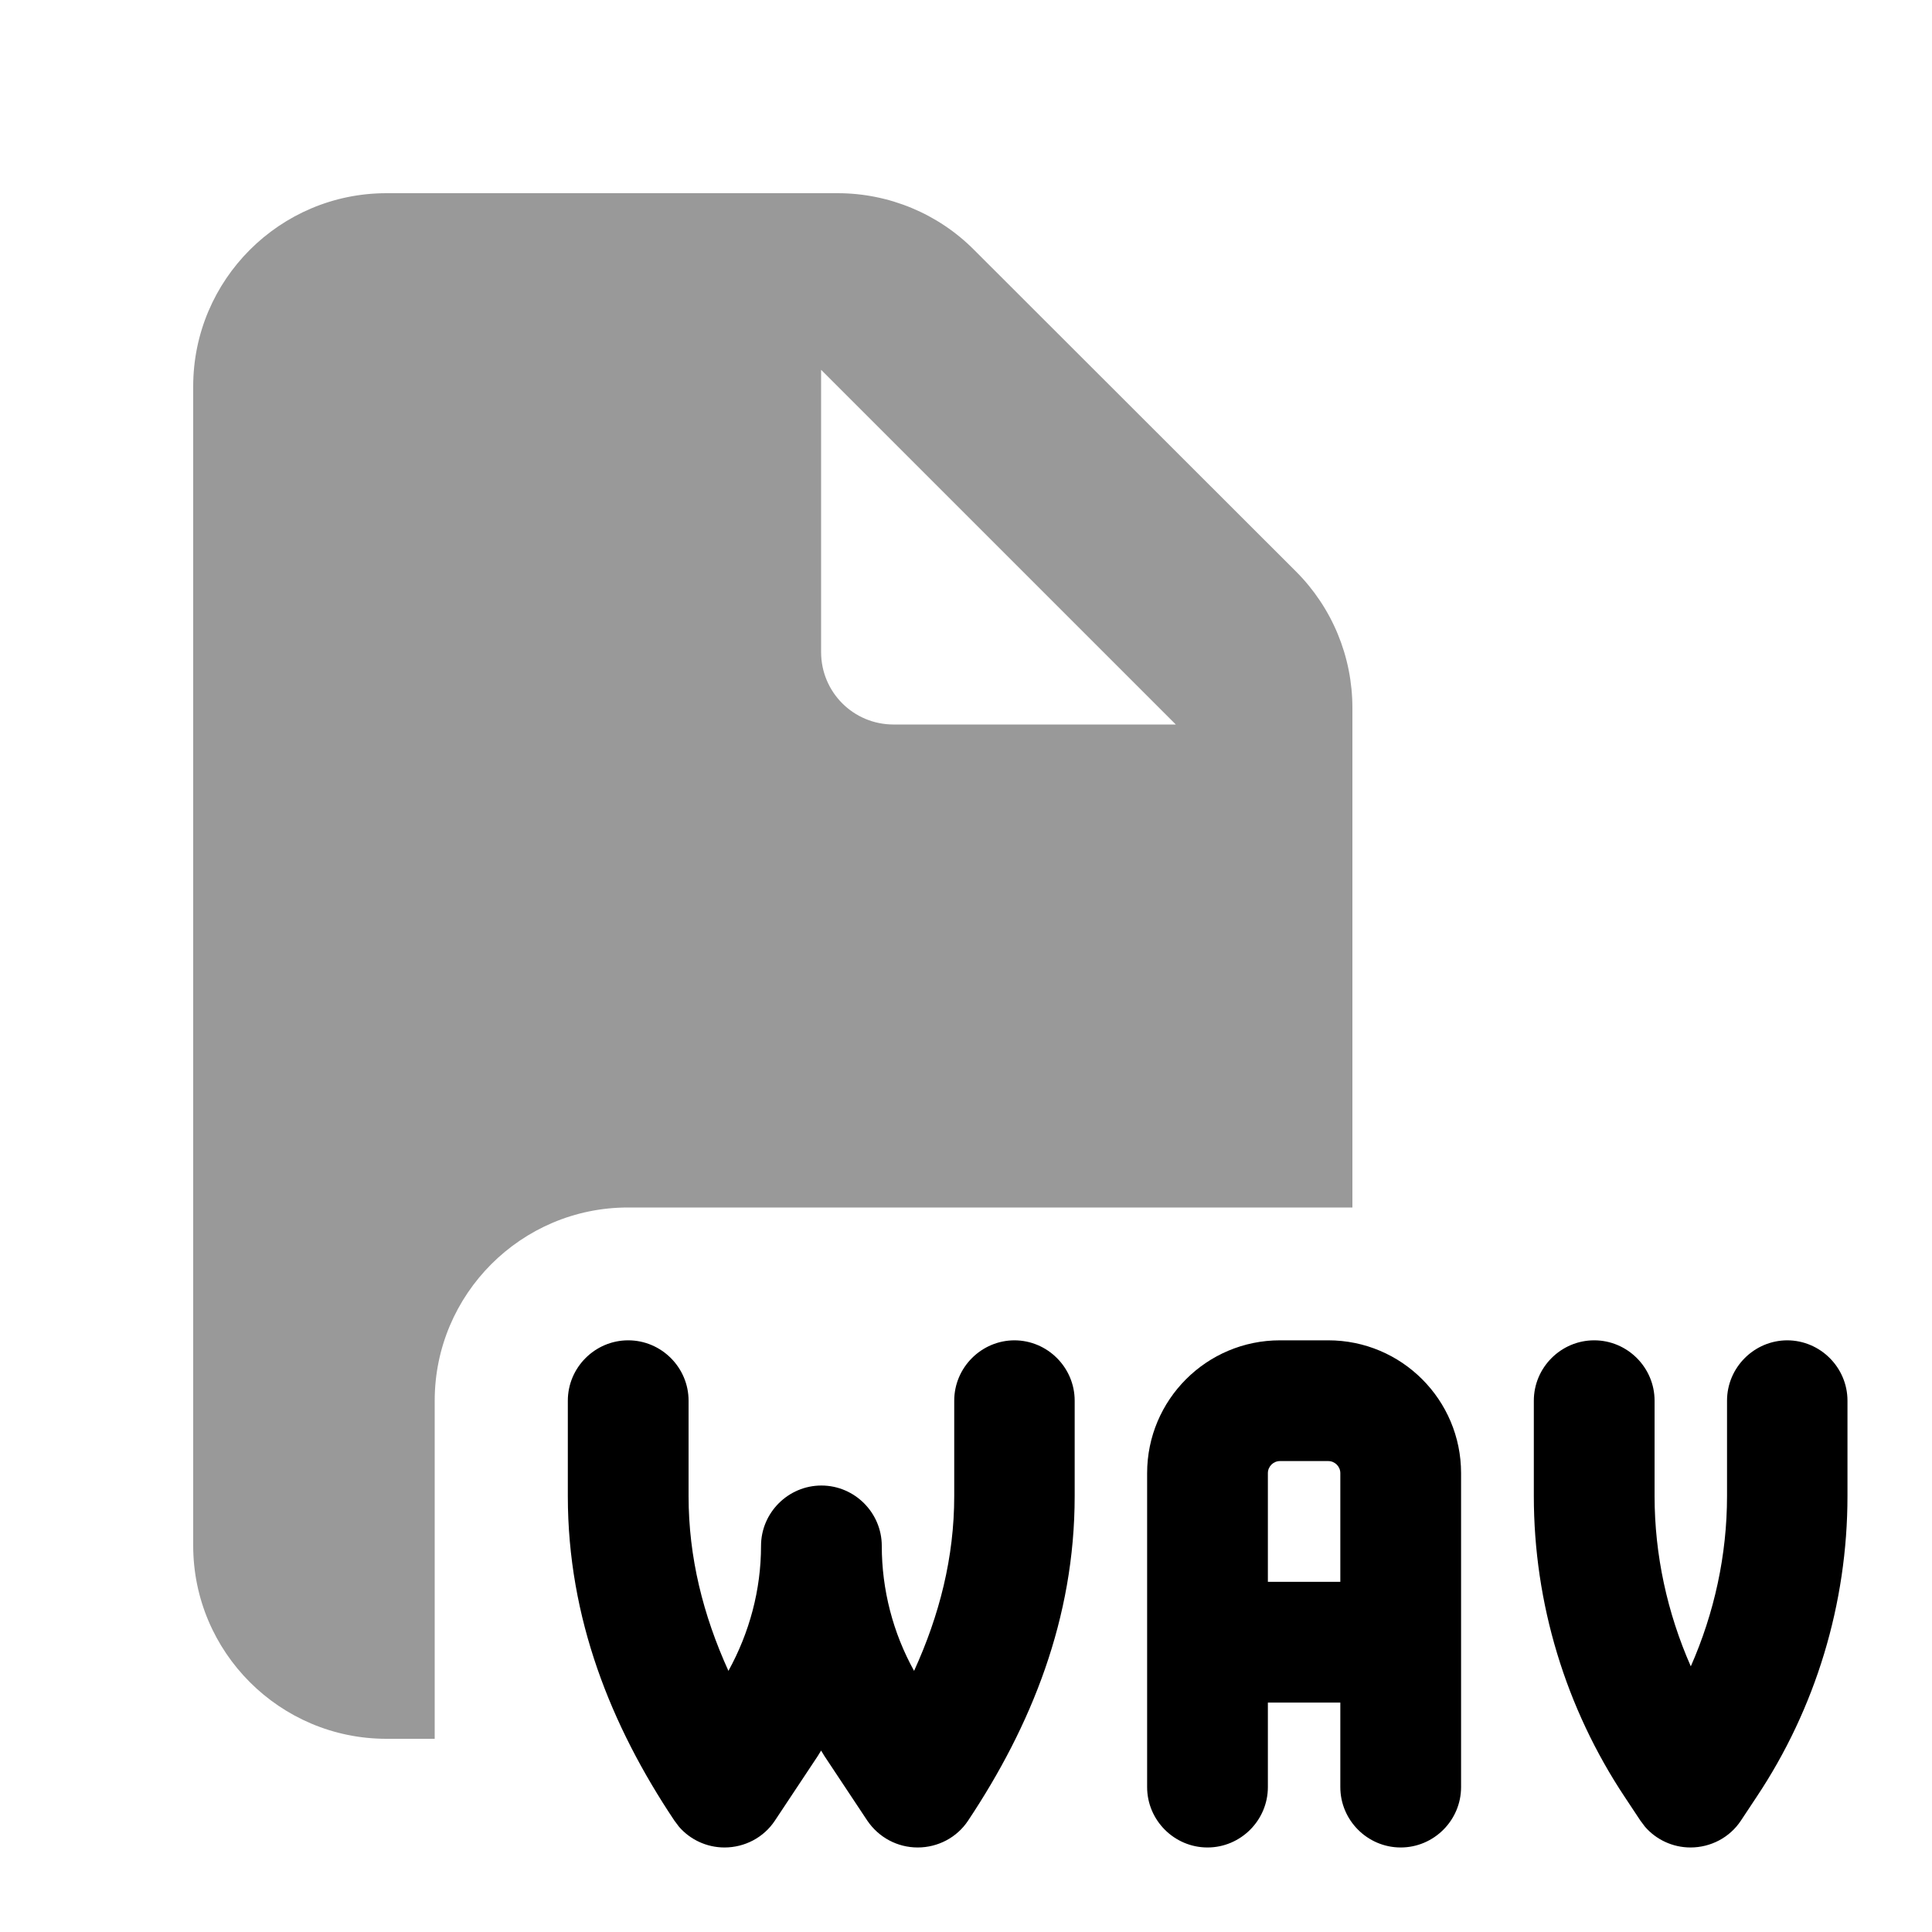 <svg xmlns="http://www.w3.org/2000/svg" viewBox="0 0 640 640"><!--! Font Awesome Pro 7.1.0 by @fontawesome - https://fontawesome.com License - https://fontawesome.com/license (Commercial License) Copyright 2025 Fonticons, Inc. --><path opacity=".4" fill="currentColor" d="M64 128L64 512C64 547.3 92.7 576 128 576L144 576L144 464C144 428.7 172.7 400 208 400L448 400L448 234.5C448 217.5 441.3 201.3 429.3 189.3L322.7 82.8C310.8 70.8 294.5 64 277.5 64L128 64C92.7 64 64 92.7 64 128zM272 122.5L389.5 240L296 240C282.7 240 272 229.3 272 216L272 122.5z"/><path fill="currentColor" d="M336 444C347 444 356 453 356 464L356 495.6C356 536.2 341.6 571.7 320.7 603.1C317 608.7 310.7 612 304 612C297.3 612 291.1 608.7 287.3 603.1L273.1 581.7C272.7 581.1 272.4 580.5 272 579.9L270.9 581.7L256.7 603.1C253 608.7 246.7 612 240 612C234.1 612 228.6 609.4 224.9 605.1L223.4 603.1C202.4 571.7 188.1 536.1 188.1 495.6L188.1 464C188.1 453 197.1 444 208.1 444C219.1 444 228.1 453 228.1 464L228.1 495.6C228.1 515.9 232.9 535 241.3 553.5C248.3 540.8 252.1 526.6 252.1 512.1C252.1 501.1 261.1 492.1 272.1 492.1C283.1 492.1 292.1 501.1 292.1 512.1C292.1 526.6 295.8 540.9 302.8 553.5C311.2 535.1 316.1 515.9 316.1 495.6L316.1 464C316.1 453 325.1 444 336.1 444zM440 444C464.3 444 484 463.7 484 488L484 592C484 603 475 612 464 612C453 612 444 603 444 592L444 564L420 564L420 592C420 603 411 612 400 612C389 612 380 603 380 592L380 488C380 463.7 399.7 444 424 444L440 444zM592 444C603 444 612 453 612 464L612 495.6C612 531.1 601.5 565.9 581.8 595.4L576.7 603.1C573 608.7 566.7 612 560 612C554.1 612 548.6 609.4 544.9 605.1L543.4 603.1L538.3 595.4C518.6 565.8 508.1 531.1 508.1 495.6L508.1 464C508.1 453 517.1 444 528.1 444C539.1 444 548.1 453 548.1 464L548.1 495.6C548.1 515.1 552.3 534.3 560.1 552C567.9 534.3 572.1 515.1 572.1 495.6L572.1 464C572.1 453 581.1 444 592.1 444zM424 484C421.8 484 420 485.8 420 488L420 524L444 524L444 488C444 485.8 442.2 484 440 484L424 484z"/></svg>